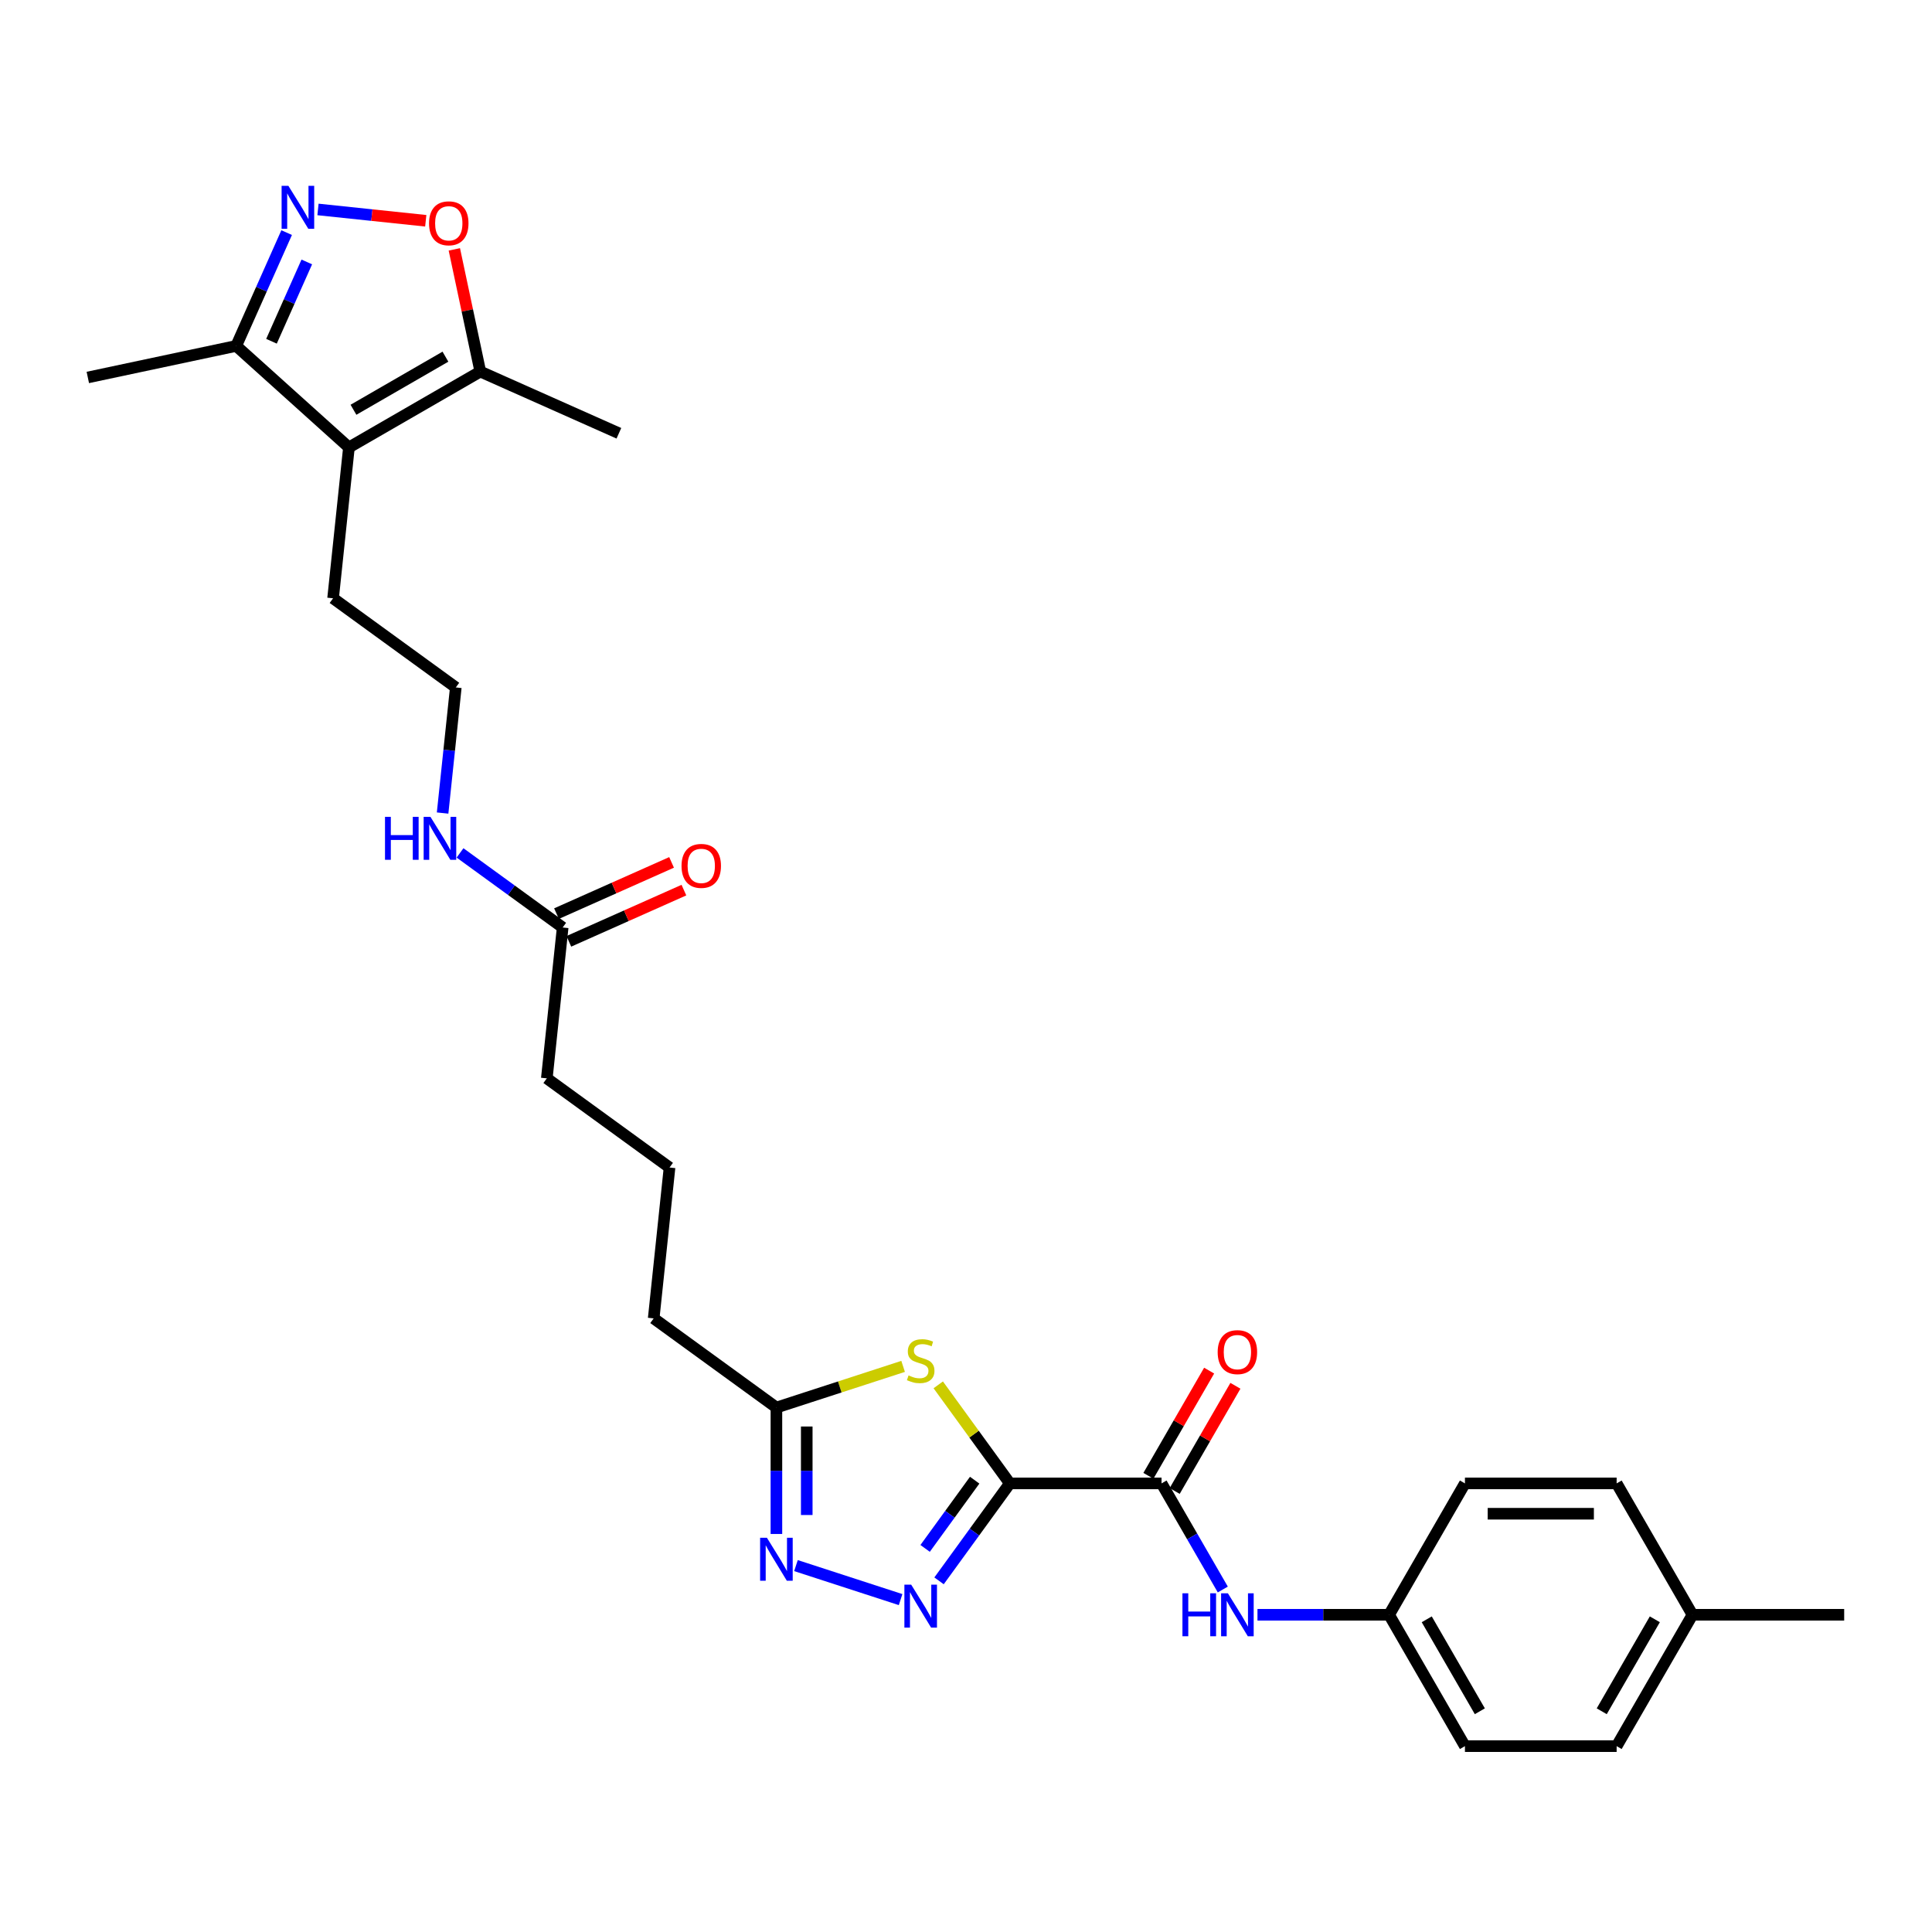 <?xml version='1.0' encoding='iso-8859-1'?>
<svg version='1.1' baseProfile='full'
              xmlns='http://www.w3.org/2000/svg'
                      xmlns:rdkit='http://www.rdkit.org/xml'
                      xmlns:xlink='http://www.w3.org/1999/xlink'
                  xml:space='preserve'
width='1000px' height='1000px' viewBox='0 0 1000 1000'>
<!-- END OF HEADER -->
<rect style='opacity:1.0;fill:#FFFFFF;stroke:none' width='1000' height='1000' x='0' y='0'> </rect>
<path class='bond-0' d='M 522.695,767.804 L 504.371,793.025' style='fill:none;fill-rule:evenodd;stroke:#000000;stroke-width:6px;stroke-linecap:butt;stroke-linejoin:miter;stroke-opacity:1' />
<path class='bond-0' d='M 504.371,793.025 L 486.047,818.246' style='fill:none;fill-rule:evenodd;stroke:#0000FF;stroke-width:6px;stroke-linecap:butt;stroke-linejoin:miter;stroke-opacity:1' />
<path class='bond-0' d='M 504.494,766.14 L 491.667,783.795' style='fill:none;fill-rule:evenodd;stroke:#000000;stroke-width:6px;stroke-linecap:butt;stroke-linejoin:miter;stroke-opacity:1' />
<path class='bond-0' d='M 491.667,783.795 L 478.84,801.449' style='fill:none;fill-rule:evenodd;stroke:#0000FF;stroke-width:6px;stroke-linecap:butt;stroke-linejoin:miter;stroke-opacity:1' />
<path class='bond-1' d='M 522.695,767.804 L 504.166,742.3' style='fill:none;fill-rule:evenodd;stroke:#000000;stroke-width:6px;stroke-linecap:butt;stroke-linejoin:miter;stroke-opacity:1' />
<path class='bond-1' d='M 504.166,742.3 L 485.636,716.796' style='fill:none;fill-rule:evenodd;stroke:#CCCC00;stroke-width:6px;stroke-linecap:butt;stroke-linejoin:miter;stroke-opacity:1' />
<path class='bond-3' d='M 522.695,767.804 L 601.213,767.804' style='fill:none;fill-rule:evenodd;stroke:#000000;stroke-width:6px;stroke-linecap:butt;stroke-linejoin:miter;stroke-opacity:1' />
<path class='bond-4' d='M 466.148,827.949 L 411.991,810.352' style='fill:none;fill-rule:evenodd;stroke:#0000FF;stroke-width:6px;stroke-linecap:butt;stroke-linejoin:miter;stroke-opacity:1' />
<path class='bond-7' d='M 467.451,707.236 L 434.66,717.891' style='fill:none;fill-rule:evenodd;stroke:#CCCC00;stroke-width:6px;stroke-linecap:butt;stroke-linejoin:miter;stroke-opacity:1' />
<path class='bond-7' d='M 434.66,717.891 L 401.868,728.545' style='fill:none;fill-rule:evenodd;stroke:#000000;stroke-width:6px;stroke-linecap:butt;stroke-linejoin:miter;stroke-opacity:1' />
<path class='bond-2' d='M 148.369,120.398 L 135.313,149.722' style='fill:none;fill-rule:evenodd;stroke:#0000FF;stroke-width:6px;stroke-linecap:butt;stroke-linejoin:miter;stroke-opacity:1' />
<path class='bond-2' d='M 135.313,149.722 L 122.257,179.046' style='fill:none;fill-rule:evenodd;stroke:#000000;stroke-width:6px;stroke-linecap:butt;stroke-linejoin:miter;stroke-opacity:1' />
<path class='bond-2' d='M 158.798,135.582 L 149.659,156.109' style='fill:none;fill-rule:evenodd;stroke:#0000FF;stroke-width:6px;stroke-linecap:butt;stroke-linejoin:miter;stroke-opacity:1' />
<path class='bond-2' d='M 149.659,156.109 L 140.52,176.636' style='fill:none;fill-rule:evenodd;stroke:#000000;stroke-width:6px;stroke-linecap:butt;stroke-linejoin:miter;stroke-opacity:1' />
<path class='bond-31' d='M 164.589,108.409 L 192.481,111.341' style='fill:none;fill-rule:evenodd;stroke:#0000FF;stroke-width:6px;stroke-linecap:butt;stroke-linejoin:miter;stroke-opacity:1' />
<path class='bond-31' d='M 192.481,111.341 L 220.372,114.272' style='fill:none;fill-rule:evenodd;stroke:#FF0000;stroke-width:6px;stroke-linecap:butt;stroke-linejoin:miter;stroke-opacity:1' />
<path class='bond-10' d='M 601.213,767.804 L 617.067,795.263' style='fill:none;fill-rule:evenodd;stroke:#000000;stroke-width:6px;stroke-linecap:butt;stroke-linejoin:miter;stroke-opacity:1' />
<path class='bond-10' d='M 617.067,795.263 L 632.92,822.722' style='fill:none;fill-rule:evenodd;stroke:#0000FF;stroke-width:6px;stroke-linecap:butt;stroke-linejoin:miter;stroke-opacity:1' />
<path class='bond-12' d='M 608.013,771.73 L 623.731,744.507' style='fill:none;fill-rule:evenodd;stroke:#000000;stroke-width:6px;stroke-linecap:butt;stroke-linejoin:miter;stroke-opacity:1' />
<path class='bond-12' d='M 623.731,744.507 L 639.448,717.284' style='fill:none;fill-rule:evenodd;stroke:#FF0000;stroke-width:6px;stroke-linecap:butt;stroke-linejoin:miter;stroke-opacity:1' />
<path class='bond-12' d='M 594.414,763.878 L 610.131,736.655' style='fill:none;fill-rule:evenodd;stroke:#000000;stroke-width:6px;stroke-linecap:butt;stroke-linejoin:miter;stroke-opacity:1' />
<path class='bond-12' d='M 610.131,736.655 L 625.848,709.432' style='fill:none;fill-rule:evenodd;stroke:#FF0000;stroke-width:6px;stroke-linecap:butt;stroke-linejoin:miter;stroke-opacity:1' />
<path class='bond-29' d='M 401.868,793.982 L 401.868,761.264' style='fill:none;fill-rule:evenodd;stroke:#0000FF;stroke-width:6px;stroke-linecap:butt;stroke-linejoin:miter;stroke-opacity:1' />
<path class='bond-29' d='M 401.868,761.264 L 401.868,728.545' style='fill:none;fill-rule:evenodd;stroke:#000000;stroke-width:6px;stroke-linecap:butt;stroke-linejoin:miter;stroke-opacity:1' />
<path class='bond-29' d='M 417.572,784.167 L 417.572,761.264' style='fill:none;fill-rule:evenodd;stroke:#0000FF;stroke-width:6px;stroke-linecap:butt;stroke-linejoin:miter;stroke-opacity:1' />
<path class='bond-29' d='M 417.572,761.264 L 417.572,738.361' style='fill:none;fill-rule:evenodd;stroke:#000000;stroke-width:6px;stroke-linecap:butt;stroke-linejoin:miter;stroke-opacity:1' />
<path class='bond-5' d='M 180.607,231.585 L 172.4,309.673' style='fill:none;fill-rule:evenodd;stroke:#000000;stroke-width:6px;stroke-linecap:butt;stroke-linejoin:miter;stroke-opacity:1' />
<path class='bond-8' d='M 180.607,231.585 L 248.606,192.326' style='fill:none;fill-rule:evenodd;stroke:#000000;stroke-width:6px;stroke-linecap:butt;stroke-linejoin:miter;stroke-opacity:1' />
<path class='bond-8' d='M 182.955,212.097 L 230.555,184.615' style='fill:none;fill-rule:evenodd;stroke:#000000;stroke-width:6px;stroke-linecap:butt;stroke-linejoin:miter;stroke-opacity:1' />
<path class='bond-9' d='M 180.607,231.585 L 122.257,179.046' style='fill:none;fill-rule:evenodd;stroke:#000000;stroke-width:6px;stroke-linecap:butt;stroke-linejoin:miter;stroke-opacity:1' />
<path class='bond-6' d='M 235.162,129.076 L 241.884,160.701' style='fill:none;fill-rule:evenodd;stroke:#FF0000;stroke-width:6px;stroke-linecap:butt;stroke-linejoin:miter;stroke-opacity:1' />
<path class='bond-6' d='M 241.884,160.701 L 248.606,192.326' style='fill:none;fill-rule:evenodd;stroke:#000000;stroke-width:6px;stroke-linecap:butt;stroke-linejoin:miter;stroke-opacity:1' />
<path class='bond-23' d='M 401.868,728.545 L 338.346,682.393' style='fill:none;fill-rule:evenodd;stroke:#000000;stroke-width:6px;stroke-linecap:butt;stroke-linejoin:miter;stroke-opacity:1' />
<path class='bond-24' d='M 248.606,192.326 L 320.336,224.262' style='fill:none;fill-rule:evenodd;stroke:#000000;stroke-width:6px;stroke-linecap:butt;stroke-linejoin:miter;stroke-opacity:1' />
<path class='bond-27' d='M 122.257,179.046 L 45.455,195.371' style='fill:none;fill-rule:evenodd;stroke:#000000;stroke-width:6px;stroke-linecap:butt;stroke-linejoin:miter;stroke-opacity:1' />
<path class='bond-14' d='M 650.868,835.803 L 684.93,835.803' style='fill:none;fill-rule:evenodd;stroke:#0000FF;stroke-width:6px;stroke-linecap:butt;stroke-linejoin:miter;stroke-opacity:1' />
<path class='bond-14' d='M 684.93,835.803 L 718.991,835.803' style='fill:none;fill-rule:evenodd;stroke:#000000;stroke-width:6px;stroke-linecap:butt;stroke-linejoin:miter;stroke-opacity:1' />
<path class='bond-11' d='M 291.238,480.065 L 283.03,558.153' style='fill:none;fill-rule:evenodd;stroke:#000000;stroke-width:6px;stroke-linecap:butt;stroke-linejoin:miter;stroke-opacity:1' />
<path class='bond-13' d='M 294.431,487.238 L 324.211,473.979' style='fill:none;fill-rule:evenodd;stroke:#000000;stroke-width:6px;stroke-linecap:butt;stroke-linejoin:miter;stroke-opacity:1' />
<path class='bond-13' d='M 324.211,473.979 L 353.991,460.721' style='fill:none;fill-rule:evenodd;stroke:#FF0000;stroke-width:6px;stroke-linecap:butt;stroke-linejoin:miter;stroke-opacity:1' />
<path class='bond-13' d='M 288.044,472.892 L 317.824,459.633' style='fill:none;fill-rule:evenodd;stroke:#000000;stroke-width:6px;stroke-linecap:butt;stroke-linejoin:miter;stroke-opacity:1' />
<path class='bond-13' d='M 317.824,459.633 L 347.604,446.375' style='fill:none;fill-rule:evenodd;stroke:#FF0000;stroke-width:6px;stroke-linecap:butt;stroke-linejoin:miter;stroke-opacity:1' />
<path class='bond-15' d='M 291.238,480.065 L 264.674,460.766' style='fill:none;fill-rule:evenodd;stroke:#000000;stroke-width:6px;stroke-linecap:butt;stroke-linejoin:miter;stroke-opacity:1' />
<path class='bond-15' d='M 264.674,460.766 L 238.111,441.466' style='fill:none;fill-rule:evenodd;stroke:#0000FF;stroke-width:6px;stroke-linecap:butt;stroke-linejoin:miter;stroke-opacity:1' />
<path class='bond-18' d='M 718.991,835.803 L 758.25,767.804' style='fill:none;fill-rule:evenodd;stroke:#000000;stroke-width:6px;stroke-linecap:butt;stroke-linejoin:miter;stroke-opacity:1' />
<path class='bond-19' d='M 718.991,835.803 L 758.25,903.802' style='fill:none;fill-rule:evenodd;stroke:#000000;stroke-width:6px;stroke-linecap:butt;stroke-linejoin:miter;stroke-opacity:1' />
<path class='bond-19' d='M 738.479,838.151 L 765.961,885.75' style='fill:none;fill-rule:evenodd;stroke:#000000;stroke-width:6px;stroke-linecap:butt;stroke-linejoin:miter;stroke-opacity:1' />
<path class='bond-20' d='M 229.09,420.832 L 232.506,388.329' style='fill:none;fill-rule:evenodd;stroke:#0000FF;stroke-width:6px;stroke-linecap:butt;stroke-linejoin:miter;stroke-opacity:1' />
<path class='bond-20' d='M 232.506,388.329 L 235.923,355.825' style='fill:none;fill-rule:evenodd;stroke:#000000;stroke-width:6px;stroke-linecap:butt;stroke-linejoin:miter;stroke-opacity:1' />
<path class='bond-16' d='M 172.4,309.673 L 235.923,355.825' style='fill:none;fill-rule:evenodd;stroke:#000000;stroke-width:6px;stroke-linecap:butt;stroke-linejoin:miter;stroke-opacity:1' />
<path class='bond-17' d='M 876.027,835.803 L 836.768,903.802' style='fill:none;fill-rule:evenodd;stroke:#000000;stroke-width:6px;stroke-linecap:butt;stroke-linejoin:miter;stroke-opacity:1' />
<path class='bond-17' d='M 856.539,838.151 L 829.057,885.75' style='fill:none;fill-rule:evenodd;stroke:#000000;stroke-width:6px;stroke-linecap:butt;stroke-linejoin:miter;stroke-opacity:1' />
<path class='bond-28' d='M 876.027,835.803 L 954.545,835.803' style='fill:none;fill-rule:evenodd;stroke:#000000;stroke-width:6px;stroke-linecap:butt;stroke-linejoin:miter;stroke-opacity:1' />
<path class='bond-30' d='M 876.027,835.803 L 836.768,767.804' style='fill:none;fill-rule:evenodd;stroke:#000000;stroke-width:6px;stroke-linecap:butt;stroke-linejoin:miter;stroke-opacity:1' />
<path class='bond-21' d='M 758.25,767.804 L 836.768,767.804' style='fill:none;fill-rule:evenodd;stroke:#000000;stroke-width:6px;stroke-linecap:butt;stroke-linejoin:miter;stroke-opacity:1' />
<path class='bond-21' d='M 770.028,783.508 L 824.99,783.508' style='fill:none;fill-rule:evenodd;stroke:#000000;stroke-width:6px;stroke-linecap:butt;stroke-linejoin:miter;stroke-opacity:1' />
<path class='bond-22' d='M 758.25,903.802 L 836.768,903.802' style='fill:none;fill-rule:evenodd;stroke:#000000;stroke-width:6px;stroke-linecap:butt;stroke-linejoin:miter;stroke-opacity:1' />
<path class='bond-26' d='M 338.346,682.393 L 346.553,604.305' style='fill:none;fill-rule:evenodd;stroke:#000000;stroke-width:6px;stroke-linecap:butt;stroke-linejoin:miter;stroke-opacity:1' />
<path class='bond-25' d='M 283.03,558.153 L 346.553,604.305' style='fill:none;fill-rule:evenodd;stroke:#000000;stroke-width:6px;stroke-linecap:butt;stroke-linejoin:miter;stroke-opacity:1' />
<path  class='atom-1' d='M 471.628 820.209
L 478.915 831.986
Q 479.637 833.148, 480.799 835.253
Q 481.961 837.357, 482.024 837.483
L 482.024 820.209
L 484.976 820.209
L 484.976 842.445
L 481.93 842.445
L 474.109 829.568
Q 473.199 828.06, 472.225 826.333
Q 471.283 824.606, 471 824.072
L 471 842.445
L 468.111 842.445
L 468.111 820.209
L 471.628 820.209
' fill='#0000FF'/>
<path  class='atom-2' d='M 470.262 711.914
Q 470.513 712.008, 471.55 712.448
Q 472.586 712.887, 473.717 713.17
Q 474.879 713.421, 476.009 713.421
Q 478.114 713.421, 479.339 712.416
Q 480.564 711.38, 480.564 709.589
Q 480.564 708.365, 479.935 707.611
Q 479.339 706.857, 478.396 706.449
Q 477.454 706.04, 475.884 705.569
Q 473.905 704.973, 472.712 704.407
Q 471.55 703.842, 470.702 702.648
Q 469.885 701.455, 469.885 699.445
Q 469.885 696.65, 471.769 694.922
Q 473.685 693.195, 477.454 693.195
Q 480.03 693.195, 482.95 694.42
L 482.228 696.838
Q 479.558 695.739, 477.548 695.739
Q 475.381 695.739, 474.188 696.65
Q 472.994 697.529, 473.026 699.068
Q 473.026 700.262, 473.623 700.984
Q 474.251 701.706, 475.13 702.115
Q 476.041 702.523, 477.548 702.994
Q 479.558 703.622, 480.752 704.25
Q 481.945 704.878, 482.793 706.166
Q 483.673 707.422, 483.673 709.589
Q 483.673 712.667, 481.6 714.332
Q 479.558 715.965, 476.135 715.965
Q 474.156 715.965, 472.649 715.525
Q 471.173 715.117, 469.414 714.395
L 470.262 711.914
' fill='#CCCC00'/>
<path  class='atom-3' d='M 149.278 96.198
L 156.564 107.976
Q 157.287 109.138, 158.449 111.242
Q 159.611 113.347, 159.674 113.472
L 159.674 96.198
L 162.626 96.198
L 162.626 118.435
L 159.58 118.435
L 151.759 105.558
Q 150.848 104.05, 149.875 102.323
Q 148.932 100.595, 148.65 100.061
L 148.65 118.435
L 145.76 118.435
L 145.76 96.198
L 149.278 96.198
' fill='#0000FF'/>
<path  class='atom-5' d='M 396.953 795.945
L 404.239 807.723
Q 404.962 808.885, 406.124 810.989
Q 407.286 813.094, 407.349 813.219
L 407.349 795.945
L 410.301 795.945
L 410.301 818.182
L 407.254 818.182
L 399.434 805.305
Q 398.523 803.797, 397.55 802.07
Q 396.607 800.342, 396.325 799.808
L 396.325 818.182
L 393.435 818.182
L 393.435 795.945
L 396.953 795.945
' fill='#0000FF'/>
<path  class='atom-7' d='M 222.074 115.587
Q 222.074 110.247, 224.712 107.264
Q 227.35 104.28, 232.281 104.28
Q 237.212 104.28, 239.85 107.264
Q 242.489 110.247, 242.489 115.587
Q 242.489 120.989, 239.819 124.067
Q 237.149 127.113, 232.281 127.113
Q 227.382 127.113, 224.712 124.067
Q 222.074 121.02, 222.074 115.587
M 232.281 124.601
Q 235.673 124.601, 237.495 122.339
Q 239.348 120.046, 239.348 115.587
Q 239.348 111.221, 237.495 109.022
Q 235.673 106.793, 232.281 106.793
Q 228.889 106.793, 227.036 108.991
Q 225.215 111.19, 225.215 115.587
Q 225.215 120.078, 227.036 122.339
Q 228.889 124.601, 232.281 124.601
' fill='#FF0000'/>
<path  class='atom-11' d='M 612.033 824.685
L 615.048 824.685
L 615.048 834.138
L 626.418 834.138
L 626.418 824.685
L 629.433 824.685
L 629.433 846.921
L 626.418 846.921
L 626.418 836.651
L 615.048 836.651
L 615.048 846.921
L 612.033 846.921
L 612.033 824.685
' fill='#0000FF'/>
<path  class='atom-11' d='M 635.557 824.685
L 642.844 836.463
Q 643.566 837.625, 644.728 839.729
Q 645.89 841.833, 645.953 841.959
L 645.953 824.685
L 648.905 824.685
L 648.905 846.921
L 645.859 846.921
L 638.039 834.044
Q 637.128 832.537, 636.154 830.809
Q 635.212 829.082, 634.929 828.548
L 634.929 846.921
L 632.04 846.921
L 632.04 824.685
L 635.557 824.685
' fill='#0000FF'/>
<path  class='atom-13' d='M 630.265 699.868
Q 630.265 694.529, 632.903 691.545
Q 635.542 688.562, 640.473 688.562
Q 645.404 688.562, 648.042 691.545
Q 650.68 694.529, 650.68 699.868
Q 650.68 705.27, 648.01 708.348
Q 645.341 711.395, 640.473 711.395
Q 635.573 711.395, 632.903 708.348
Q 630.265 705.302, 630.265 699.868
M 640.473 708.882
Q 643.865 708.882, 645.686 706.621
Q 647.539 704.328, 647.539 699.868
Q 647.539 695.503, 645.686 693.304
Q 643.865 691.074, 640.473 691.074
Q 637.081 691.074, 635.228 693.273
Q 633.406 695.471, 633.406 699.868
Q 633.406 704.359, 635.228 706.621
Q 637.081 708.882, 640.473 708.882
' fill='#FF0000'/>
<path  class='atom-14' d='M 352.76 448.192
Q 352.76 442.853, 355.399 439.869
Q 358.037 436.885, 362.968 436.885
Q 367.899 436.885, 370.537 439.869
Q 373.175 442.853, 373.175 448.192
Q 373.175 453.594, 370.505 456.672
Q 367.836 459.718, 362.968 459.718
Q 358.068 459.718, 355.399 456.672
Q 352.76 453.625, 352.76 448.192
M 362.968 457.206
Q 366.36 457.206, 368.181 454.944
Q 370.034 452.652, 370.034 448.192
Q 370.034 443.826, 368.181 441.628
Q 366.36 439.398, 362.968 439.398
Q 359.576 439.398, 357.723 441.596
Q 355.901 443.795, 355.901 448.192
Q 355.901 452.683, 357.723 454.944
Q 359.576 457.206, 362.968 457.206
' fill='#FF0000'/>
<path  class='atom-16' d='M 199.276 422.795
L 202.291 422.795
L 202.291 432.249
L 213.66 432.249
L 213.66 422.795
L 216.676 422.795
L 216.676 445.032
L 213.66 445.032
L 213.66 434.761
L 202.291 434.761
L 202.291 445.032
L 199.276 445.032
L 199.276 422.795
' fill='#0000FF'/>
<path  class='atom-16' d='M 222.8 422.795
L 230.086 434.573
Q 230.809 435.735, 231.971 437.839
Q 233.133 439.944, 233.196 440.069
L 233.196 422.795
L 236.148 422.795
L 236.148 445.032
L 233.102 445.032
L 225.281 432.155
Q 224.37 430.647, 223.397 428.92
Q 222.454 427.192, 222.172 426.658
L 222.172 445.032
L 219.282 445.032
L 219.282 422.795
L 222.8 422.795
' fill='#0000FF'/>
</svg>
